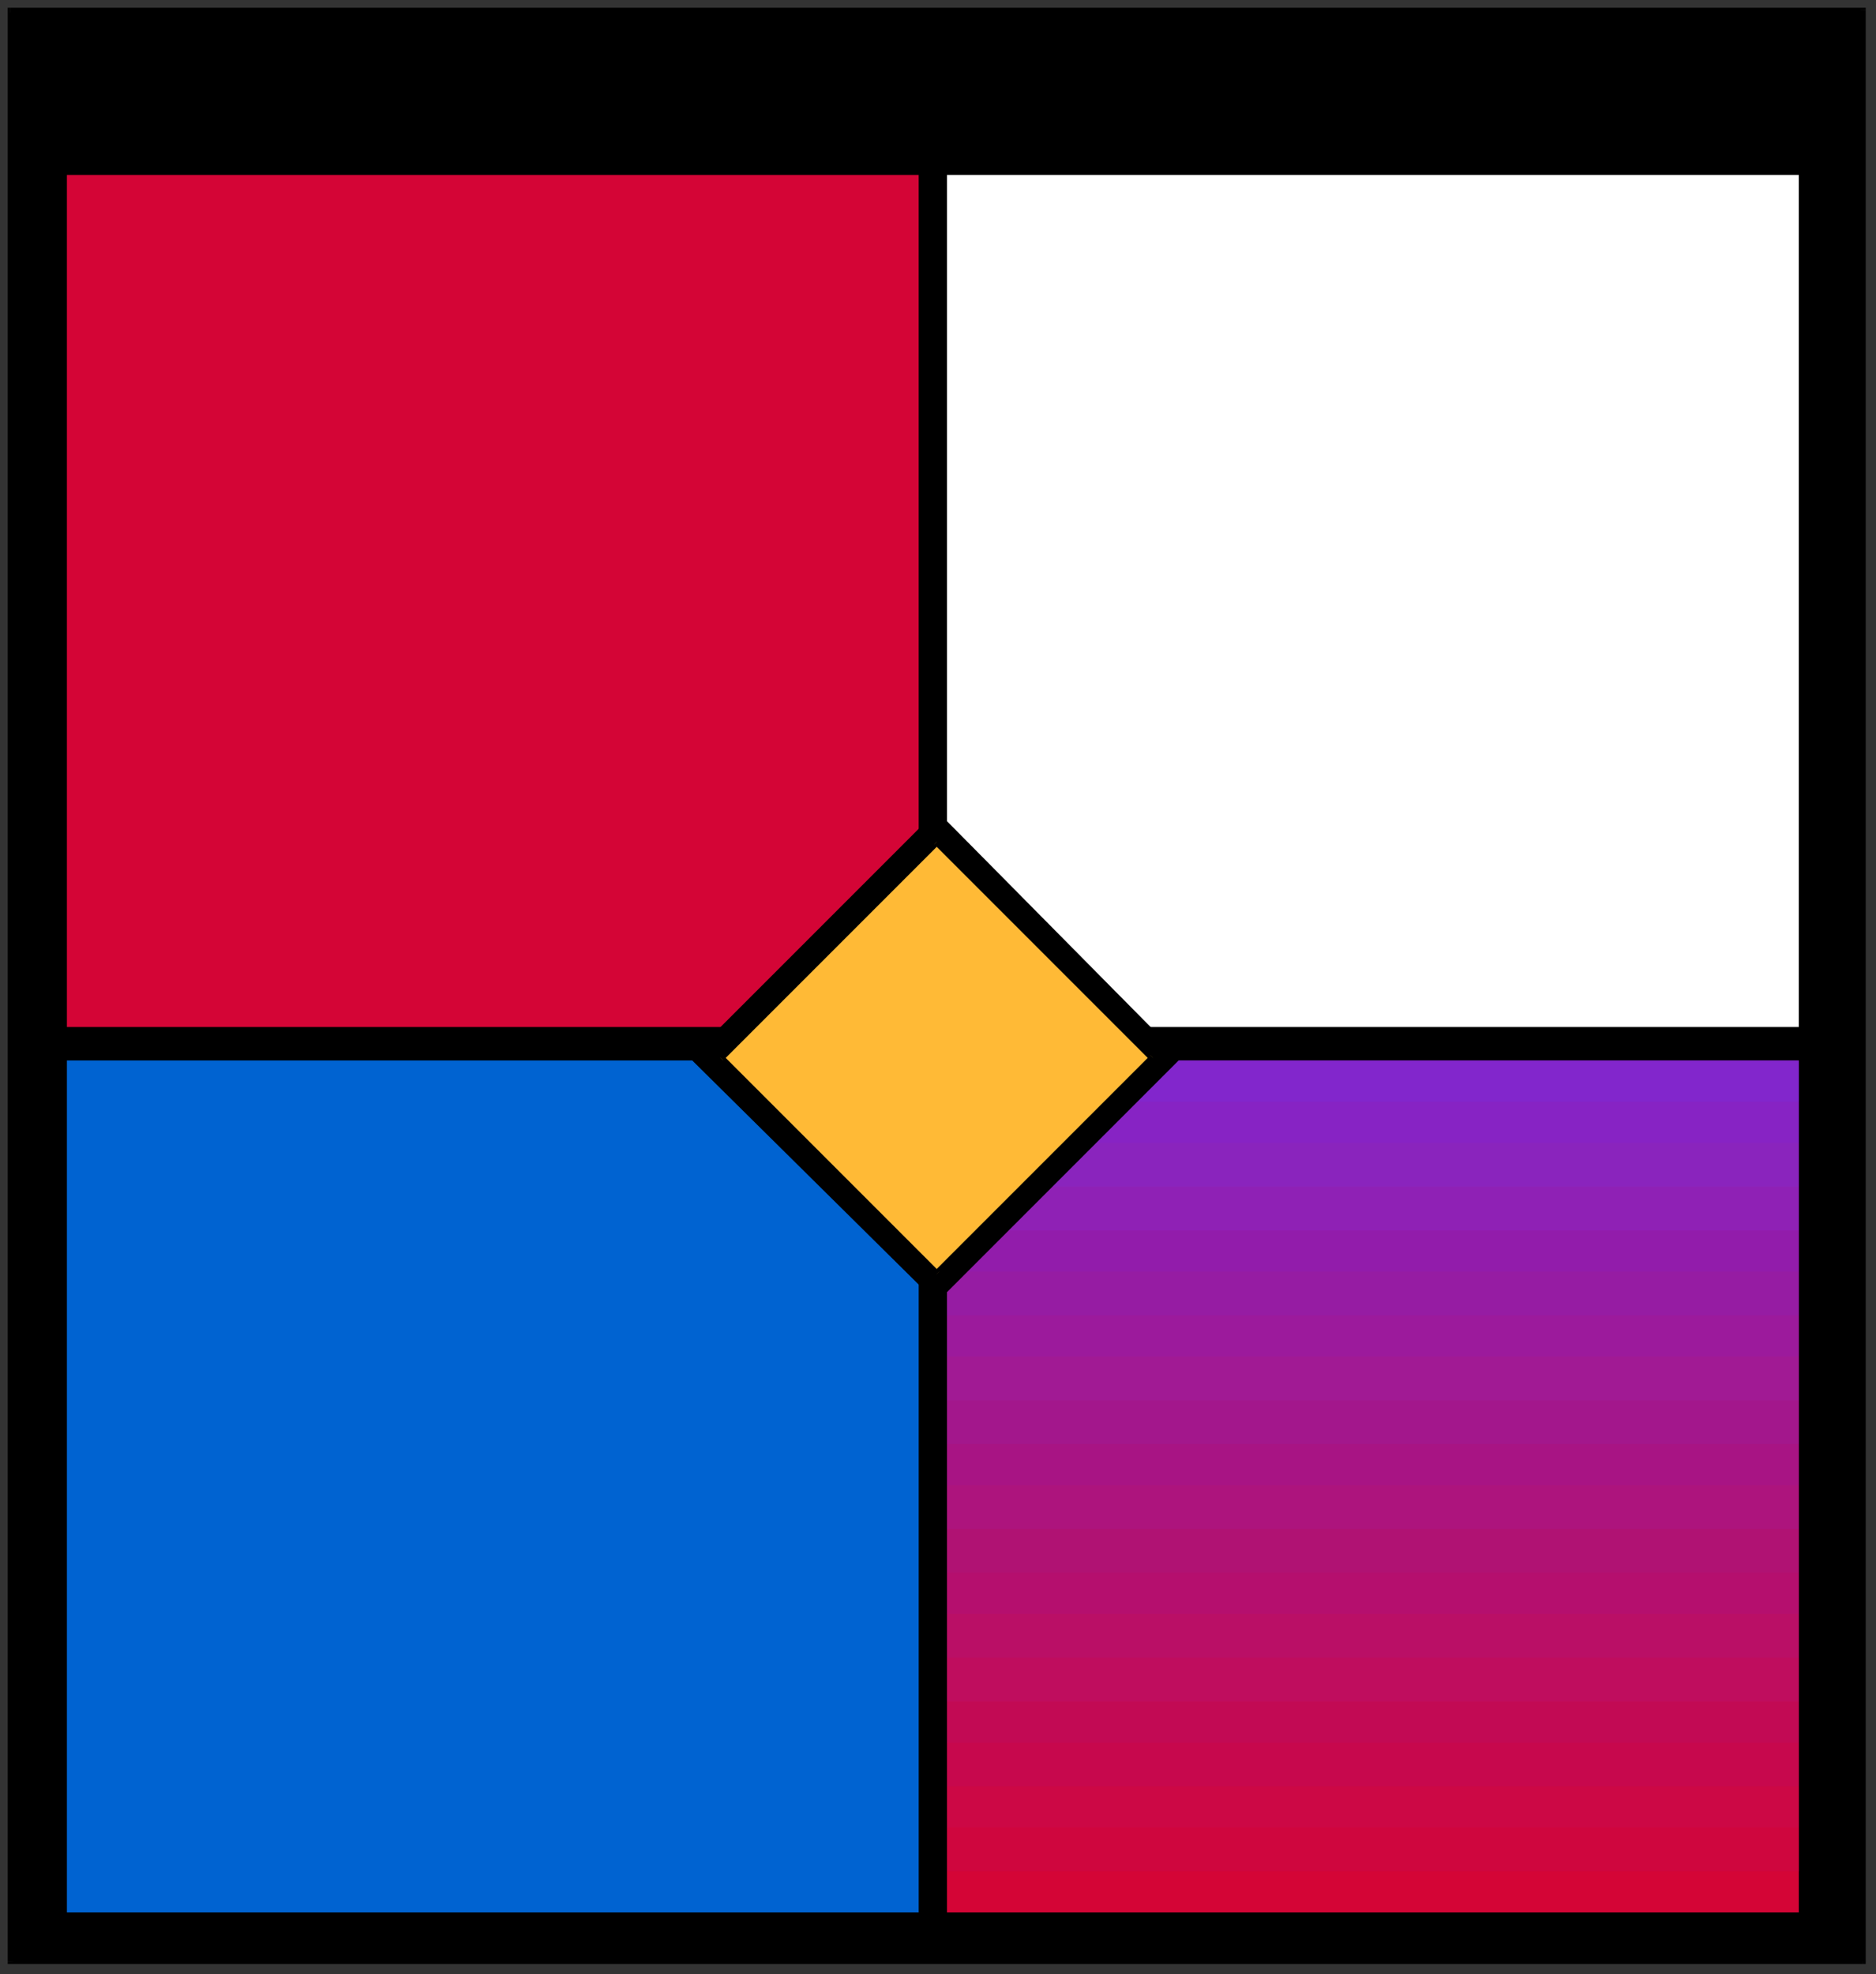 <?xml version="1.0" encoding="UTF-8" standalone="no"?>
<svg
   xmlns:dc="http://purl.org/dc/elements/1.1/"
   xmlns:cc="http://creativecommons.org/ns#"
   xmlns:rdf="http://www.w3.org/1999/02/22-rdf-syntax-ns#"
   xmlns:svg="http://www.w3.org/2000/svg"
   xmlns="http://www.w3.org/2000/svg"
   xmlns:sodipodi="http://sodipodi.sourceforge.net/DTD/sodipodi-0.dtd"
   xmlns:inkscape="http://www.inkscape.org/namespaces/inkscape"
   version="1.0"
   width="192.881mm"
   height="202.935mm"
   id="svg83"
   sodipodi:docname="BCKPC157.WMF">
  <rect width="100%" height="100%" fill="#333333" stroke="none"/>
  <sodipodi:namedview
     pagecolor="#ffffff"
     bordercolor="#666666"
     borderopacity="1"
     objecttolerance="10"
     gridtolerance="10"
     guidetolerance="10"
     inkscape:pageopacity="0"
     inkscape:pageshadow="2"
     inkscape:window-width="640"
     inkscape:window-height="480"
     id="namedview85" />
  <defs
     id="defs3">
    <pattern
       id="WMFhbasepattern"
       patternUnits="userSpaceOnUse"
       width="6"
       height="6"
       x="0"
       y="0" />
  </defs>
  <path
     style="fill:none;stroke:none;"
     d="  M 0,0   L 728,0   L 728,766   L 0,766   z "
     id="path5" />
  <path
     style="fill:#000000;fill-rule:evenodd;fill-opacity:1;stroke:none;"
     d="  M 4,4   L 724,4   L 724,762   L 4,762   L 4,4  z "
     id="path7" />
  <path
     style="fill:#000000;fill-rule:evenodd;fill-opacity:1;stroke:none;"
     d="  M 725,4   L 724,3   L 4,3   L 4,5   L 724,5   L 723,4   L 725,4   L 725,3   L 724,3   L 725,4  z "
     id="path9" />
  <path
     style="fill:#000000;fill-rule:evenodd;fill-opacity:1;stroke:none;"
     d="  M 724,763   L 725,762   L 725,4   L 723,4   L 723,762   L 724,761   L 724,763   L 725,763   L 725,762   L 724,763  z "
     id="path11" />
  <path
     style="fill:#000000;fill-rule:evenodd;fill-opacity:1;stroke:none;"
     d="  M 3,762   L 4,763   L 724,763   L 724,761   L 4,761   L 5,762   L 3,762   L 3,763   L 4,763   L 3,762  z "
     id="path13" />
  <path
     style="fill:#000000;fill-rule:evenodd;fill-opacity:1;stroke:none;"
     d="  M 4,3   L 3,4   L 3,762   L 5,762   L 5,4   L 4,5   L 4,3   L 3,3   L 3,4   L 4,3  z "
     id="path15" />
  <path
     style="fill:#d40536;fill-rule:evenodd;fill-opacity:1;stroke:none;"
     d="  M 26,68   L 357,68   L 357,399   L 26,399   L 26,68  z "
     id="path17" />
  <path
     style="fill:#ffffff;fill-rule:evenodd;fill-opacity:1;stroke:none;"
     d="  M 368,68   L 699,68   L 699,399   L 368,399   L 368,68  z "
     id="path19" />
  <path
     style="fill:#d40536;fill-rule:evenodd;fill-opacity:1;stroke:none;"
     d="  M 699,710   L 699,743   L 368,743   L 368,710   L 699,710  z "
     id="path21" />
  <path
     style="fill:#cf063e;fill-rule:evenodd;fill-opacity:1;stroke:none;"
     d="  M 699,727   L 699,694   L 368,694   L 368,727   L 699,727  z "
     id="path23" />
  <path
     style="fill:#cc0845;fill-rule:evenodd;fill-opacity:1;stroke:none;"
     d="  M 699,710   L 699,677   L 368,677   L 368,710   L 699,710  z "
     id="path25" />
  <path
     style="fill:#c7084d;fill-rule:evenodd;fill-opacity:1;stroke:none;"
     d="  M 699,694   L 699,661   L 368,661   L 368,694   L 699,694  z "
     id="path27" />
  <path
     style="fill:#c20a54;fill-rule:evenodd;fill-opacity:1;stroke:none;"
     d="  M 699,677   L 699,644   L 368,644   L 368,677   L 699,677  z "
     id="path29" />
  <path
     style="fill:#bf0d5e;fill-rule:evenodd;fill-opacity:1;stroke:none;"
     d="  M 699,661   L 699,627   L 368,627   L 368,661   L 699,661  z "
     id="path31" />
  <path
     style="fill:#ba0f66;fill-rule:evenodd;fill-opacity:1;stroke:none;"
     d="  M 699,644   L 699,611   L 368,611   L 368,644   L 699,644  z "
     id="path33" />
  <path
     style="fill:#b50f6e;fill-rule:evenodd;fill-opacity:1;stroke:none;"
     d="  M 699,627   L 699,594   L 368,594   L 368,627   L 699,627  z "
     id="path35" />
  <path
     style="fill:#b01273;fill-rule:evenodd;fill-opacity:1;stroke:none;"
     d="  M 699,611   L 699,577   L 368,577   L 368,611   L 699,611  z "
     id="path37" />
  <path
     style="fill:#ad147d;fill-rule:evenodd;fill-opacity:1;stroke:none;"
     d="  M 699,594   L 699,561   L 368,561   L 368,594   L 699,594  z "
     id="path39" />
  <path
     style="fill:#a81484;fill-rule:evenodd;fill-opacity:1;stroke:none;"
     d="  M 699,577   L 699,544   L 368,544   L 368,577   L 699,577  z "
     id="path41" />
  <path
     style="fill:#a3178c;fill-rule:evenodd;fill-opacity:1;stroke:none;"
     d="  M 699,561   L 699,527   L 368,527   L 368,561   L 699,561  z "
     id="path43" />
  <path
     style="fill:#a11a94;fill-rule:evenodd;fill-opacity:1;stroke:none;"
     d="  M 699,544   L 699,511   L 368,511   L 368,544   L 699,544  z "
     id="path45" />
  <path
     style="fill:#9c1a9c;fill-rule:evenodd;fill-opacity:1;stroke:none;"
     d="  M 699,527   L 699,494   L 368,494   L 368,527   L 699,527  z "
     id="path47" />
  <path
     style="fill:#961ca3;fill-rule:evenodd;fill-opacity:1;stroke:none;"
     d="  M 699,511   L 699,478   L 368,478   L 368,511   L 699,511  z "
     id="path49" />
  <path
     style="fill:#921cab;fill-rule:evenodd;fill-opacity:1;stroke:none;"
     d="  M 699,494   L 699,461   L 368,461   L 368,494   L 699,494  z "
     id="path51" />
  <path
     style="fill:#8f21b5;fill-rule:evenodd;fill-opacity:1;stroke:none;"
     d="  M 699,478   L 699,444   L 368,444   L 368,478   L 699,478  z "
     id="path53" />
  <path
     style="fill:#8a24bd;fill-rule:evenodd;fill-opacity:1;stroke:none;"
     d="  M 699,461   L 699,428   L 368,428   L 368,461   L 699,461  z "
     id="path55" />
  <path
     style="fill:#8723c4;fill-rule:evenodd;fill-opacity:1;stroke:none;"
     d="  M 368,412   L 699,412   L 699,444   L 368,444   L 368,412  z "
     id="path57" />
  <path
     style="fill:#8226cc;fill-rule:evenodd;fill-opacity:1;stroke:none;"
     d="  M 368,412   L 699,412   L 699,428   L 368,428   L 368,412  z "
     id="path59" />
  <path
     style="fill:#0063d1;fill-rule:evenodd;fill-opacity:1;stroke:none;"
     d="  M 26,412   L 357,412   L 357,743   L 26,743   L 26,412  z "
     id="path61" />
  <path
     style="fill:#000000;fill-rule:evenodd;fill-opacity:1;stroke:none;"
     d="  M 270,411   L 364,317   L 458,411   L 364,505   L 270,411  z "
     id="path63" />
  <path
     style="fill:#000000;fill-rule:evenodd;fill-opacity:1;stroke:none;"
     d="  M 365,316   L 363,316   L 269,410   L 271,412   L 365,318   L 363,318   L 365,316   L 364,316   L 363,316   L 365,316  z "
     id="path65" />
  <path
     style="fill:#000000;fill-rule:evenodd;fill-opacity:1;stroke:none;"
     d="  M 458,412   L 458,410   L 365,316   L 363,318   L 457,412   L 457,410   L 458,412   L 459,411   L 458,410   L 458,412  z "
     id="path67" />
  <path
     style="fill:#000000;fill-rule:evenodd;fill-opacity:1;stroke:none;"
     d="  M 363,505   L 365,505   L 458,412   L 457,410   L 363,504   L 365,504   L 363,505   L 364,506   L 365,505   L 363,505  z "
     id="path69" />
  <path
     style="fill:#000000;fill-rule:evenodd;fill-opacity:1;stroke:none;"
     d="  M 269,410   L 269,412   L 363,505   L 365,504   L 271,410   L 271,412   L 269,410   L 269,411   L 269,412   L 269,410  z "
     id="path71" />
  <path
     style="fill:#ffba36;fill-rule:evenodd;fill-opacity:1;stroke:none;"
     d="  M 280,411   L 364,327   L 448,411   L 364,495   L 280,411  z "
     id="path73" />
  <path
     style="fill:#000000;fill-rule:evenodd;fill-opacity:1;stroke:none;"
     d="  M 365,326   L 363,326   L 279,410   L 281,412   L 365,328   L 363,328   L 365,326   L 364,326   L 363,326   L 365,326  z "
     id="path75" />
  <path
     style="fill:#000000;fill-rule:evenodd;fill-opacity:1;stroke:none;"
     d="  M 449,412   L 449,410   L 365,326   L 363,328   L 447,412   L 447,410   L 449,412   L 449,411   L 449,410   L 449,412  z "
     id="path77" />
  <path
     style="fill:#000000;fill-rule:evenodd;fill-opacity:1;stroke:none;"
     d="  M 363,496   L 365,496   L 449,412   L 447,410   L 363,494   L 365,494   L 363,496   L 364,496   L 365,496   L 363,496  z "
     id="path79" />
  <path
     style="fill:#000000;fill-rule:evenodd;fill-opacity:1;stroke:none;"
     d="  M 279,410   L 279,412   L 363,496   L 365,494   L 281,410   L 281,412   L 279,410   L 279,411   L 279,412   L 279,410  z "
     id="path81" />
</svg>
